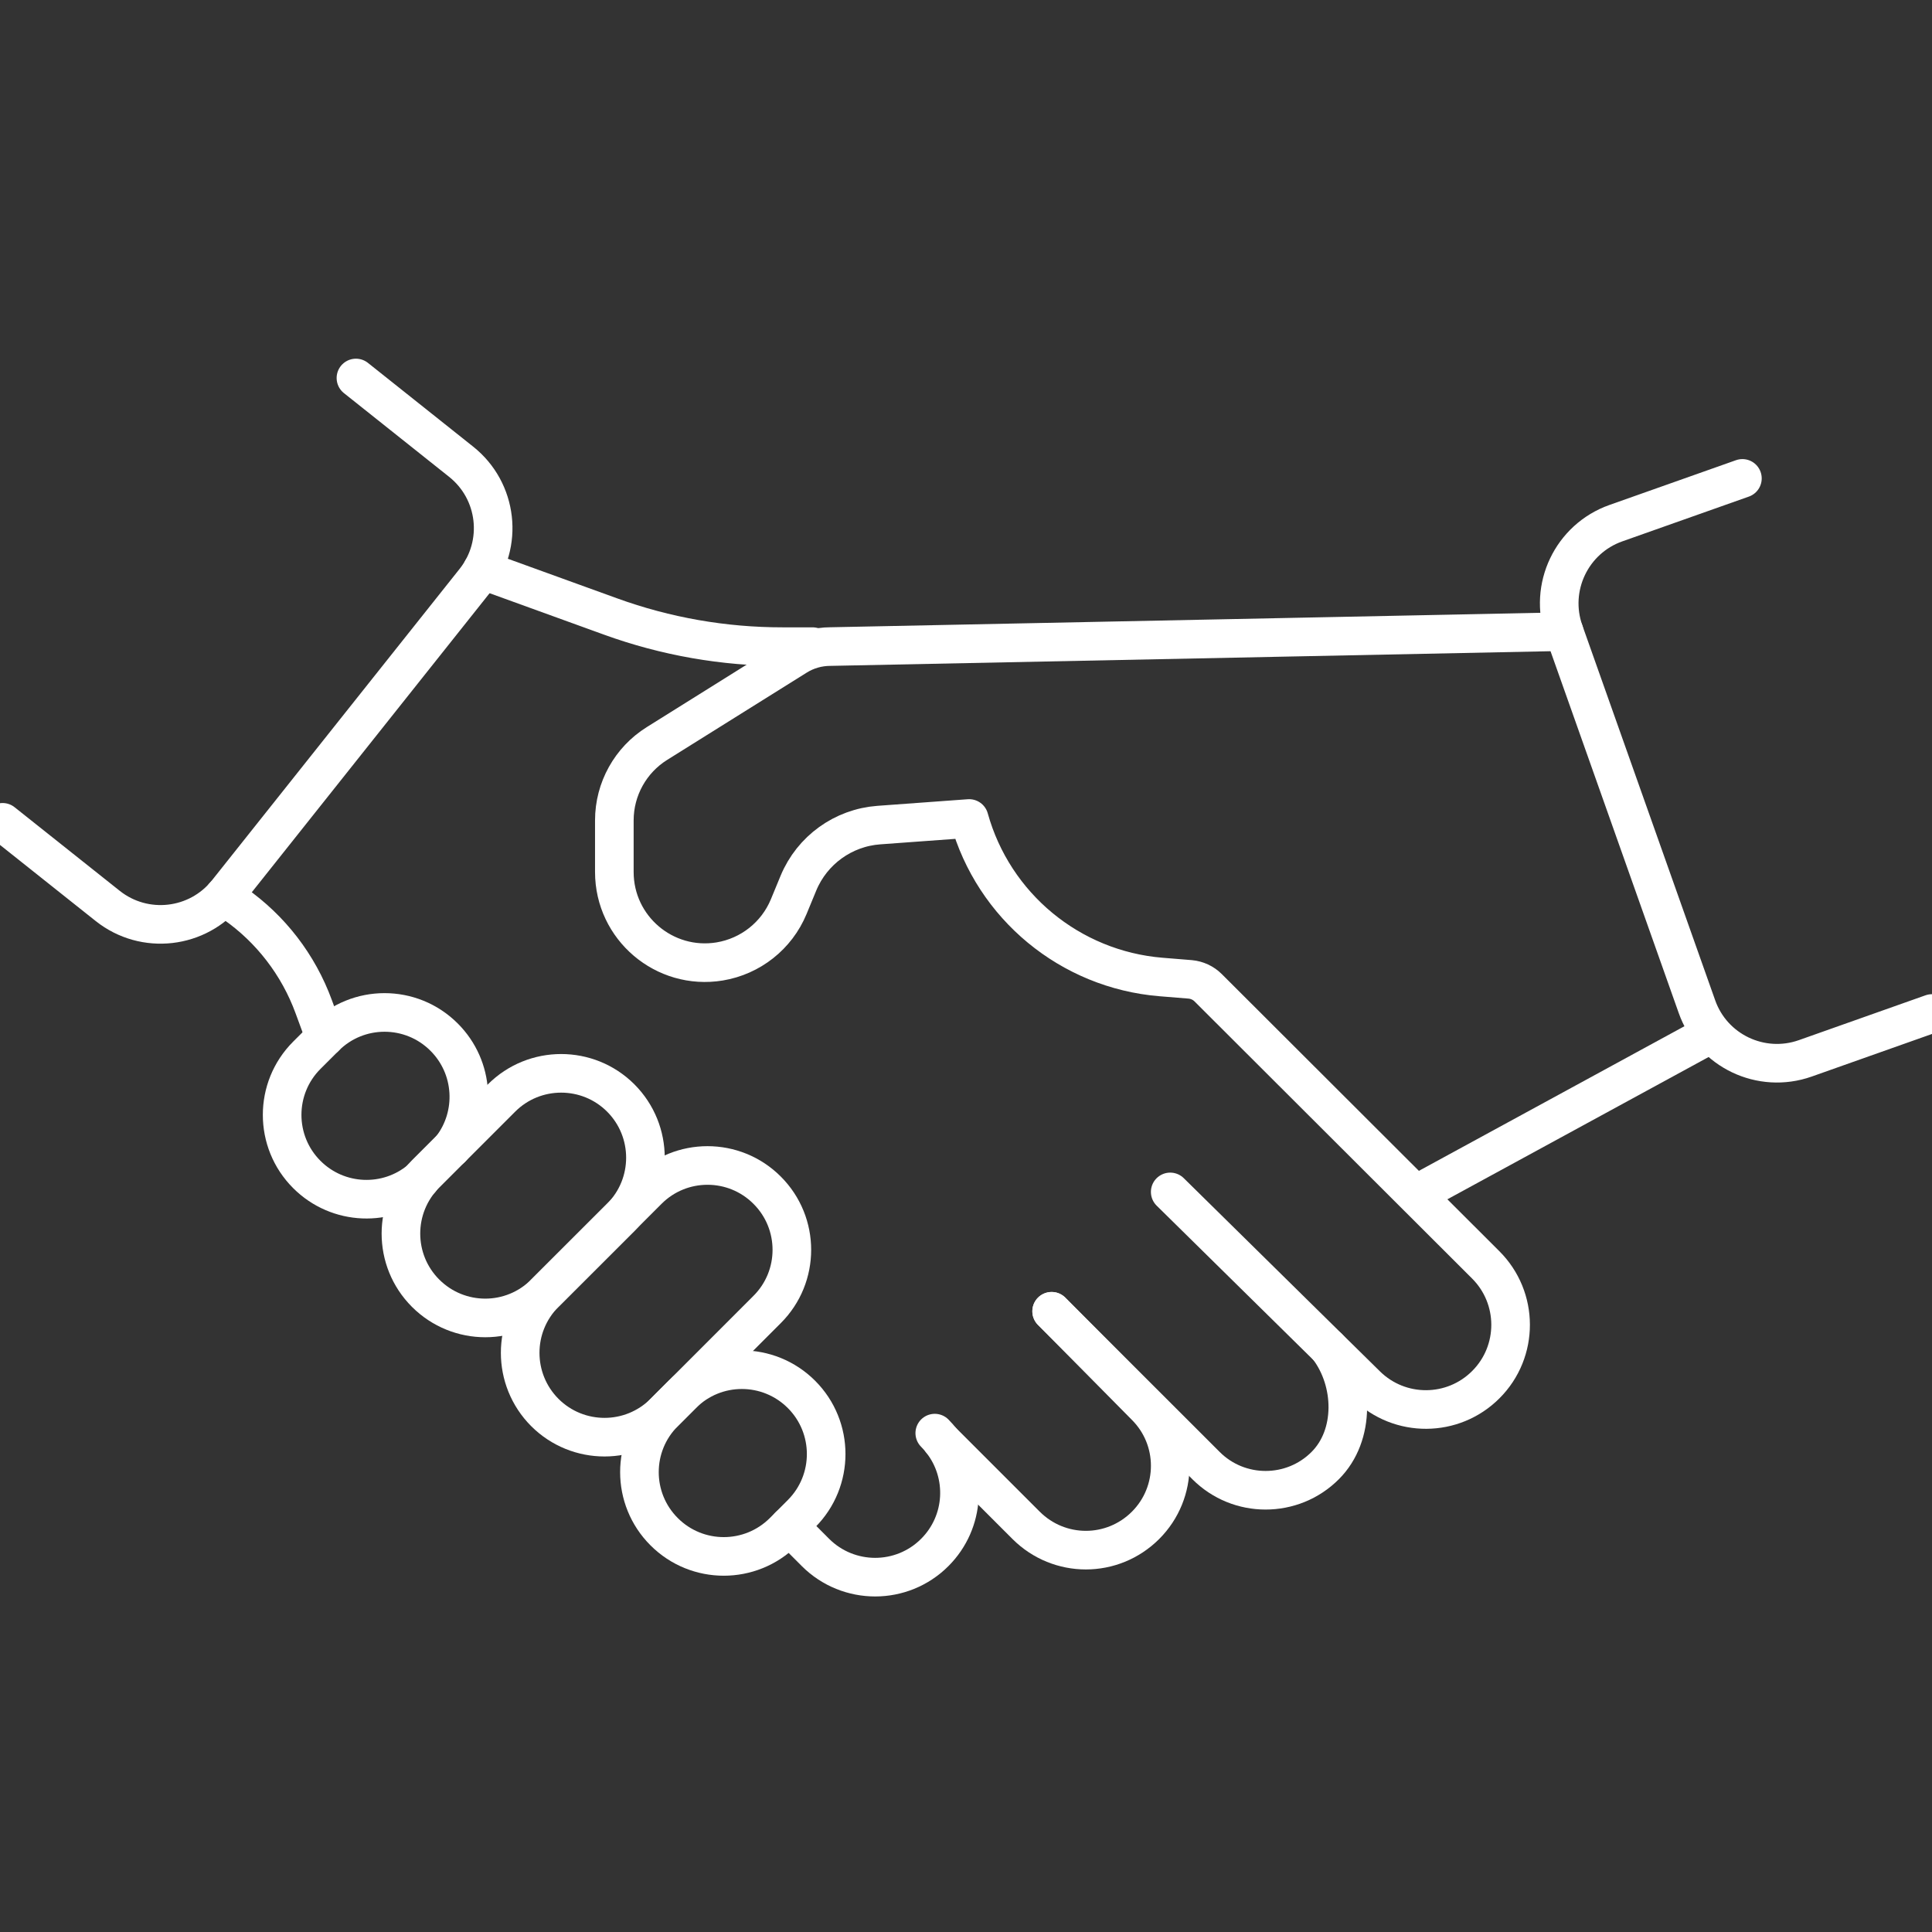 <svg width="60" height="60" viewBox="0 0 60 60" fill="none" xmlns="http://www.w3.org/2000/svg">
<rect x="0" y="0" width="60" height="60" fill="#333333" stroke="none"/>
<g id="Frame 902" clip-path="url(#clip0_2141_11942)">
<g id="Group 554">
<path id="path798" d="M16.921 43.867C15.899 42.842 15.899 41.185 16.921 40.161L20.12 36.963C21.142 35.939 22.802 35.939 23.824 36.963C24.848 37.985 24.848 39.645 23.824 40.667L20.626 43.867C19.602 44.888 17.945 44.888 16.921 43.867Z" stroke="white" stroke-width="1.199" stroke-miterlimit="10" stroke-linecap="round" stroke-linejoin="round"/>
<path id="path800" d="M29.03 44.507C29.105 44.584 29.174 44.661 29.237 44.742L29.239 44.745C30.048 45.774 29.978 47.266 29.03 48.213C28.52 48.724 27.848 48.98 27.179 48.98C26.51 48.98 25.836 48.724 25.325 48.213L24.507 47.393" stroke="white" stroke-width="1.199" stroke-miterlimit="10" stroke-linecap="round" stroke-linejoin="round"/>
<path id="path802" d="M32.66 40.722L35.574 43.67C36.599 44.691 36.599 46.351 35.574 47.373C35.061 47.884 34.392 48.141 33.723 48.141C33.051 48.141 32.382 47.884 31.869 47.373L29.24 44.744L29.237 44.742" stroke="white" stroke-width="1.199" stroke-miterlimit="10" stroke-linecap="round" stroke-linejoin="round"/>
<path id="path804" d="M41.252 41.853C42.055 42.914 42.096 44.576 41.156 45.514C40.647 46.025 39.976 46.281 39.304 46.281C38.633 46.281 37.963 46.025 37.453 45.514L32.66 40.724" stroke="white" stroke-width="1.199" stroke-miterlimit="10" stroke-linecap="round" stroke-linejoin="round"/>
<path id="path806" d="M36.342 37.016L42.441 43.022C43.473 44.032 45.123 44.022 46.142 43.003C47.174 41.974 47.169 40.302 46.135 39.276L37.519 30.674C37.371 30.526 37.172 30.434 36.961 30.415L36.051 30.341C33.233 30.108 30.856 28.144 30.098 25.419L27.292 25.624C26.188 25.705 25.222 26.402 24.797 27.424L24.493 28.16C24.119 29.06 23.308 29.7 22.348 29.859C20.636 30.139 19.079 28.818 19.079 27.081V25.476C19.079 24.506 19.58 23.604 20.403 23.09L24.735 20.381C25.049 20.184 25.414 20.08 25.783 20.08L48.574 19.616" stroke="white" stroke-width="1.199" stroke-miterlimit="10" stroke-linecap="round" stroke-linejoin="round"/>
<path id="path808" d="M13.217 40.161C12.196 39.14 12.196 37.482 13.217 36.458L15.575 34.1C16.597 33.078 18.257 33.078 19.279 34.1C20.3 35.124 20.3 36.782 19.279 37.806L16.921 40.161C15.899 41.186 14.242 41.186 13.217 40.161Z" stroke="white" stroke-width="1.199" stroke-miterlimit="10" stroke-linecap="round" stroke-linejoin="round"/>
<path id="path810" d="M14.02 35.657C14.809 34.631 14.734 33.151 13.794 32.211C12.772 31.186 11.112 31.186 10.091 32.211L9.529 32.772C9.018 33.283 8.762 33.952 8.762 34.624C8.762 35.295 9.018 35.965 9.529 36.475C10.496 37.442 12.031 37.495 13.058 36.634" stroke="white" stroke-width="1.199" stroke-miterlimit="10" stroke-linecap="round" stroke-linejoin="round"/>
<path id="path812" d="M24.891 43.305C25.913 44.327 25.913 45.986 24.891 47.008L24.33 47.57C23.306 48.591 21.648 48.591 20.627 47.57C19.602 46.548 19.602 44.888 20.627 43.866L21.188 43.305C22.21 42.281 23.867 42.281 24.891 43.305Z" stroke="white" stroke-width="1.199" stroke-miterlimit="10" stroke-linecap="round" stroke-linejoin="round"/>
<path id="path814" d="M6.951 27.831L7.275 28.057C8.407 28.846 9.268 29.966 9.743 31.264L10.091 32.211" stroke="white" stroke-width="1.199" stroke-miterlimit="10" stroke-linecap="round" stroke-linejoin="round"/>
<path id="path816" d="M25.236 20.082L24.301 20.082C22.48 20.083 20.672 19.767 18.959 19.145L14.973 17.701" stroke="white" stroke-width="1.199" stroke-miterlimit="10" stroke-linecap="round" stroke-linejoin="round"/>
<path id="path818" d="M59.999 31.475L56.065 32.868C54.693 33.353 53.184 32.636 52.7 31.261L48.574 19.616C48.09 18.244 48.807 16.735 50.181 16.248L54.112 14.857" stroke="white" stroke-width="1.199" stroke-miterlimit="10" stroke-linecap="round" stroke-linejoin="round"/>
<path id="path820" d="M11.054 11.739L14.318 14.337C15.46 15.243 15.649 16.901 14.743 18.04L7.053 27.711C6.146 28.851 4.486 29.04 3.347 28.136L0.08 25.538" stroke="white" stroke-width="1.199" stroke-miterlimit="10" stroke-linecap="round" stroke-linejoin="round"/>
<path id="path822" d="M52.943 32.209L44.097 37.027" stroke="white" stroke-width="1.199" stroke-miterlimit="10" stroke-linecap="round" stroke-linejoin="round"/>
</g>
</g>
<defs>
<clipPath id="clip0_2141_11942">
<rect width="60" height="60" fill="white"/>
</clipPath>
</defs>
</svg>
